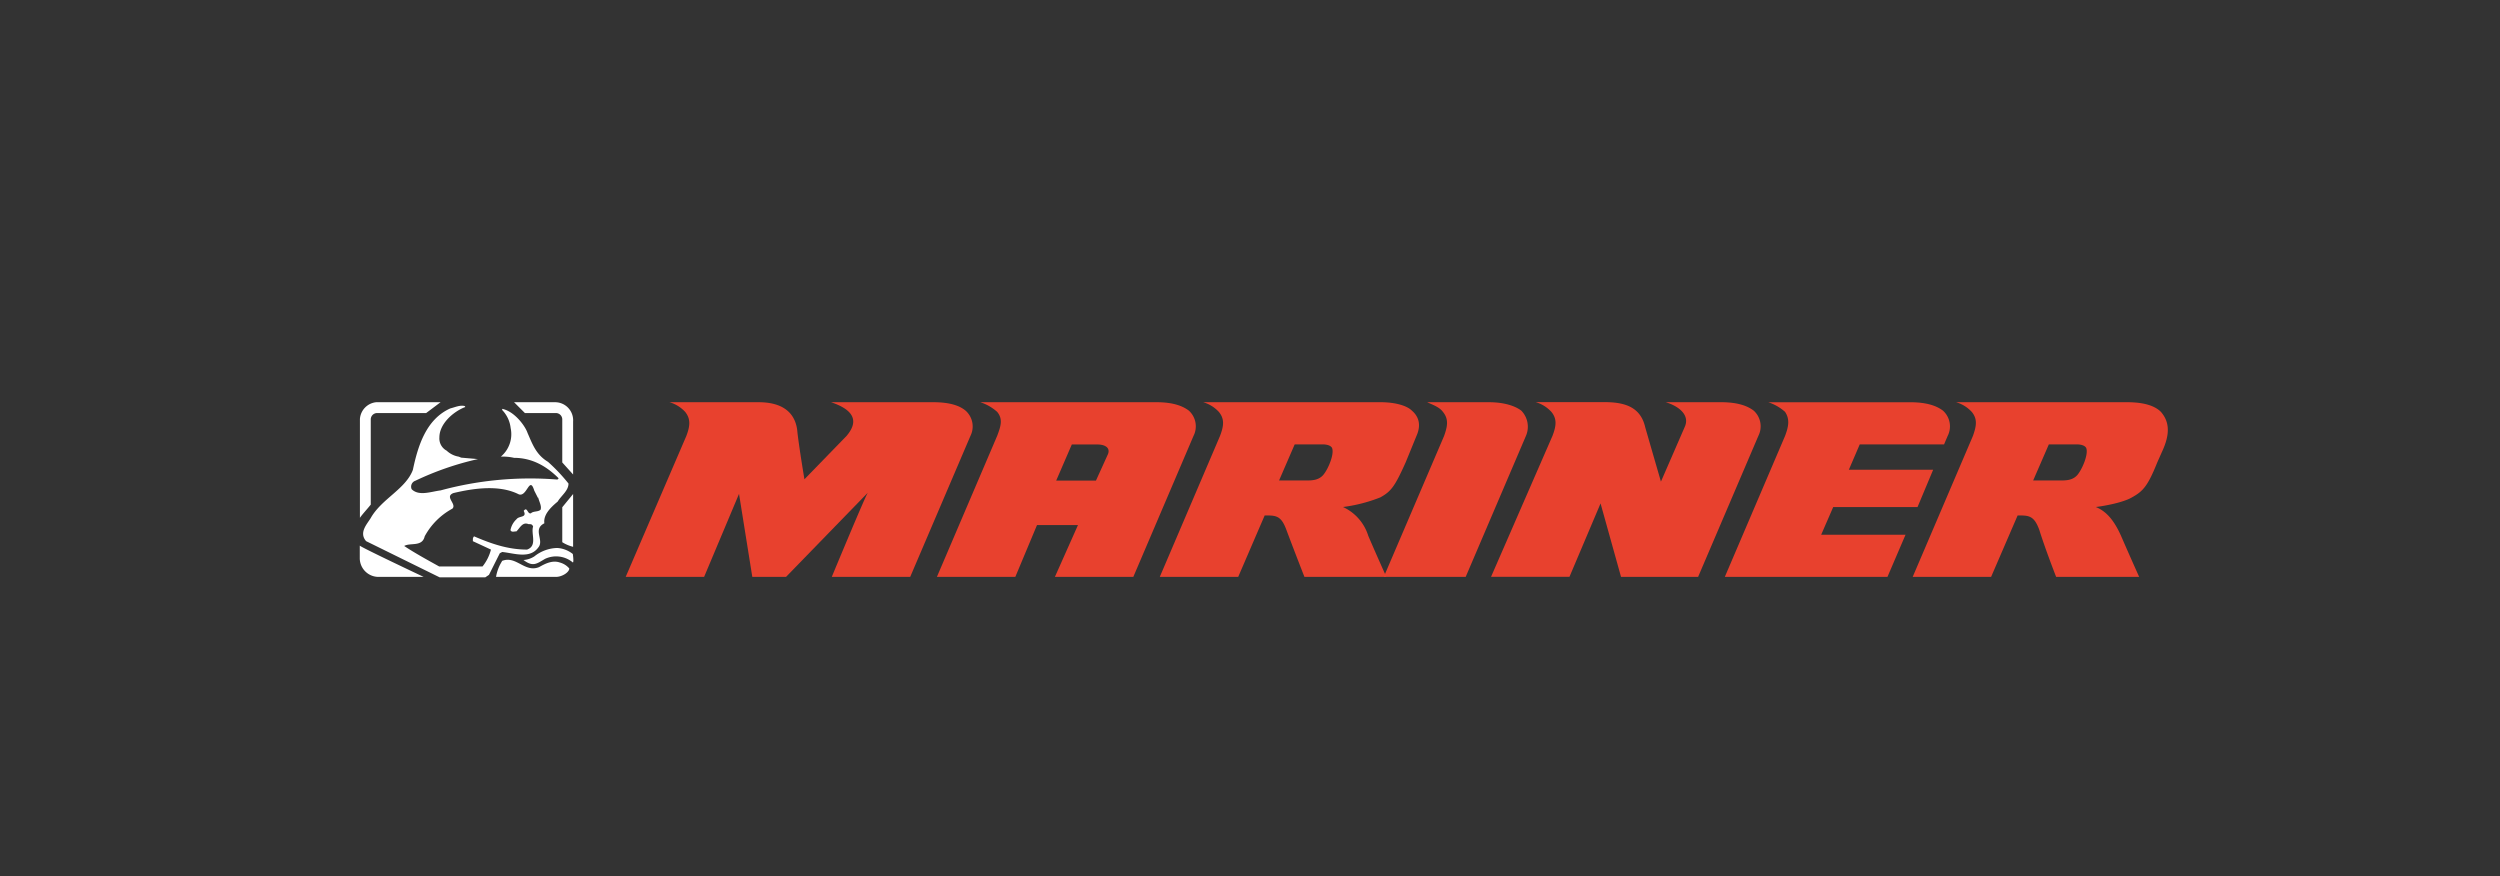 <svg id="Ebene_1" data-name="Ebene 1" xmlns="http://www.w3.org/2000/svg" viewBox="0 0 542 190"><rect x="0" y="0" width="542" height="190" fill="#333333" stroke="none"/><defs><style>.cls-1{fill:#e8412e;}.cls-2{fill:#fff;}</style></defs><title>logo_mariner</title><path class="cls-1" d="M286.7,96.34c1,0,1.83.26,2.09.78.52,1.31-.78,4.44-1.83,5.75s-2.61,1.3-3.91,1.3H277.3l3.39-7.83ZM260.85,87.2a7.43,7.43,0,0,1,3.39,2.09c1.31,1.57,1.05,3.13.26,5.22l-13.06,30.56h17l5.74-13.32h.53c2.09,0,3.13.26,4.18,3.13,1.56,4.18,3.91,10.19,3.91,10.19h17.76s-2.35-5.23-3.91-8.88a10.19,10.19,0,0,0-5.49-6.27,33.4,33.4,0,0,0,8.1-2.09c2.35-1.31,3.13-2.35,5.48-7.57l2.35-5.75c1.05-2.35.53-4.18-1-5.49-1-1-3.4-1.82-6.79-1.82H260.85Z"/><path class="cls-1" d="M450.2,96.34c1,0,1.82.26,2.09.78.52,1.31-.79,4.44-1.83,5.75s-2.62,1.3-3.92,1.3h-5.75l3.4-7.83ZM424.08,87.2a7.43,7.43,0,0,1,3.39,2.09c1.31,1.57,1,3.13.26,5.22l-13.06,30.56h17l5.75-13.32h.52c2.09,0,3.13.26,4.18,3.13,1.3,4.18,3.65,10.19,3.65,10.19h18s-2.35-5.23-3.92-8.88c-1.3-2.87-2.87-5.22-5.48-6.27,2.09-.26,6-1,7.84-2.09,2.35-1.31,3.39-2.35,5.48-7.57l1.05-2.36c1.82-3.91,1.56-6.52-.26-8.61-1.31-1.31-3.66-2.09-7.32-2.09Z"/><path class="cls-1" d="M361.13,87.2c2.61.78,5.23,2.61,4.18,5.22l-5.22,12-3.4-11.76c-1-4.44-4.44-5.48-8.87-5.48H332.93a7.43,7.43,0,0,1,3.39,2.09c1.31,1.57,1.05,3.13.26,5.22l-13.32,30.56h17L347,109.14l4.44,15.93h16.71l13.06-30.56a4.6,4.6,0,0,0-1-5.48c-1.31-1-3.4-1.83-7.06-1.83Z"/><path class="cls-1" d="M180.14,87.2h22.2c3.66,0,5.75.78,7,1.83a4.59,4.59,0,0,1,1.05,5.48l-13.06,30.56h-17s7.58-18.28,7.84-18.28l-17.76,18.28h-7.31l-2.88-18-7.57,18h-17L148.8,94.51c.79-2.09,1-3.65-.26-5.22a7.43,7.43,0,0,0-3.39-2.09h19.32c5,0,7.84,2.09,8.36,6,.26,2.87,1.57,10.71,1.57,10.71l9.14-9.41c2.87-3.39,1.3-5.74-3.4-7.31Z"/><path class="cls-1" d="M383.33,87.2A10.16,10.16,0,0,1,387,89.29c1.05,1.57.79,3.13,0,5.22l-13.06,30.56h35.26l3.92-9.14H394.83l2.61-6h18.28l3.39-8.09H400.83l2.36-5.49h18.28l.78-1.83a4.59,4.59,0,0,0-1-5.48c-1.31-1-3.4-1.83-7.06-1.83H383.33Z"/><path class="cls-1" d="M309.42,87.2c1.05.52,2.61,1,3.4,2.09,1.3,1.57,1,3.13.26,5.22L300,125.07h17.76l13.06-30.56a5,5,0,0,0-1-5.48c-1.3-1-3.65-1.83-7.05-1.83Z"/><path class="cls-1" d="M212.53,87.2a10.12,10.12,0,0,1,3.65,2.09c1.31,1.57.79,3.13,0,5.22l-13.06,30.56h17l4.7-11.23h8.88l-5,11.23h17l13.05-30.56a4.59,4.59,0,0,0-1-5.48c-1.31-1-3.4-1.83-7-1.83H212.53Zm16.45,17,3.39-7.84h5.49c1.83,0,2.87.78,2.35,2.09l-2.61,5.75Z"/><path class="cls-2" d="M92.39,89.55H81.68a1.39,1.39,0,0,0-1.3,1.3V109.4c-.79,1-1.83,2.09-2.35,2.87V90.85a3.93,3.93,0,0,1,3.65-3.66H95.53l-3.14,2.36Zm27.94-2.35h-8.88l2.35,2.35h6.79a1.39,1.39,0,0,1,1.31,1.3v9.41l2.35,2.61V91.38a3.92,3.92,0,0,0-3.92-4.18ZM99.44,99a5,5,0,0,1-2.61-1.3,3,3,0,0,1-1.57-2.88c0-2.87,2.87-5.48,5.48-6.53.27,0,0-.26,0-.26-1-.26-2.09.26-3.13.52-5.22,2.35-7,8.1-8.1,13.32-1.56,4.18-6.79,6.27-9.14,10.45-.78,1.3-2.61,3.13-1,5l15.93,7.84h9.92l.79-.53,2.35-4.69.52-.27c2.61.27,6,1.57,7.84-1,1.3-1.56-1.31-3.92,1.3-5.22-.26-1.83,1.31-3.4,2.88-4.7.78-1.31,2.35-2.35,2.35-3.92a38.74,38.74,0,0,0-4.44-4.7c-2.62-1.57-3.4-3.92-4.44-6.27-.53-1.57-2.88-4.7-5.49-5.22v.26a6.67,6.67,0,0,1,1.83,3.91A6.34,6.34,0,0,1,108.58,99a10.74,10.74,0,0,1,2.87.26c3.92,0,7.06,1.83,9.67,4.44l-.26.27a74,74,0,0,0-25.34,2.35c-2.09.26-4.7,1.3-6.27-.26a1.35,1.35,0,0,1,.79-1.83,64.1,64.1,0,0,1,13.58-4.7L100,99.22,99.44,99Zm17.24,8.88c.26,1,.78,1.83.52,2.62-.52.52-1.57.26-2.09.78-.78.26-.78-1.57-1.57-.52.79,1.56-1,1-1.57,1.82a4.24,4.24,0,0,0-1.3,2.36c.26.52.78.26,1.3.26.79-.79,1.31-2.1,2.61-1.57.53,0,.79,0,1,.52-.52,1.57,1,4.18-1.31,5-4.18,0-7.83-1.3-11.49-2.87a.91.91,0,0,0-.26.52v.53l3.92,1.82a9.71,9.71,0,0,1-1.83,3.66h-9.4c-2.35-1.31-5.23-2.87-7.58-4.44h0c1.31-.78,3.92.26,4.44-2.09a14.86,14.86,0,0,1,6-6c1.05-1-1.83-2.61.26-3.39,4.44-1.05,9.93-1.83,14.1.26,1.83.78,2.36-4.18,3.4-.78l.79,1.56Zm7.57-.78-2.35,2.87v7.58a8,8,0,0,0,2.35,1V107.05ZM78,118.28v2.87a4.07,4.07,0,0,0,4.18,3.92h9.67S78,118.54,78,118.28Zm42.84.52a8.24,8.24,0,0,0-5,1.83,5,5,0,0,1-2.35.78c2.09,1.57,2.88.79,4.7-.26a5.65,5.65,0,0,1,6,.79c.26,0,0-1.83,0-1.83a6,6,0,0,0-3.39-1.31Zm-12,2.87a9.24,9.24,0,0,0-1.3,3.4h13c1.31,0,2.88-1,2.88-1.83a4.14,4.14,0,0,0-2.09-1.3c-1.57-.53-3.14.26-4.44,1-3.14,1.31-5-2.61-8.1-1.31Z"/></svg>